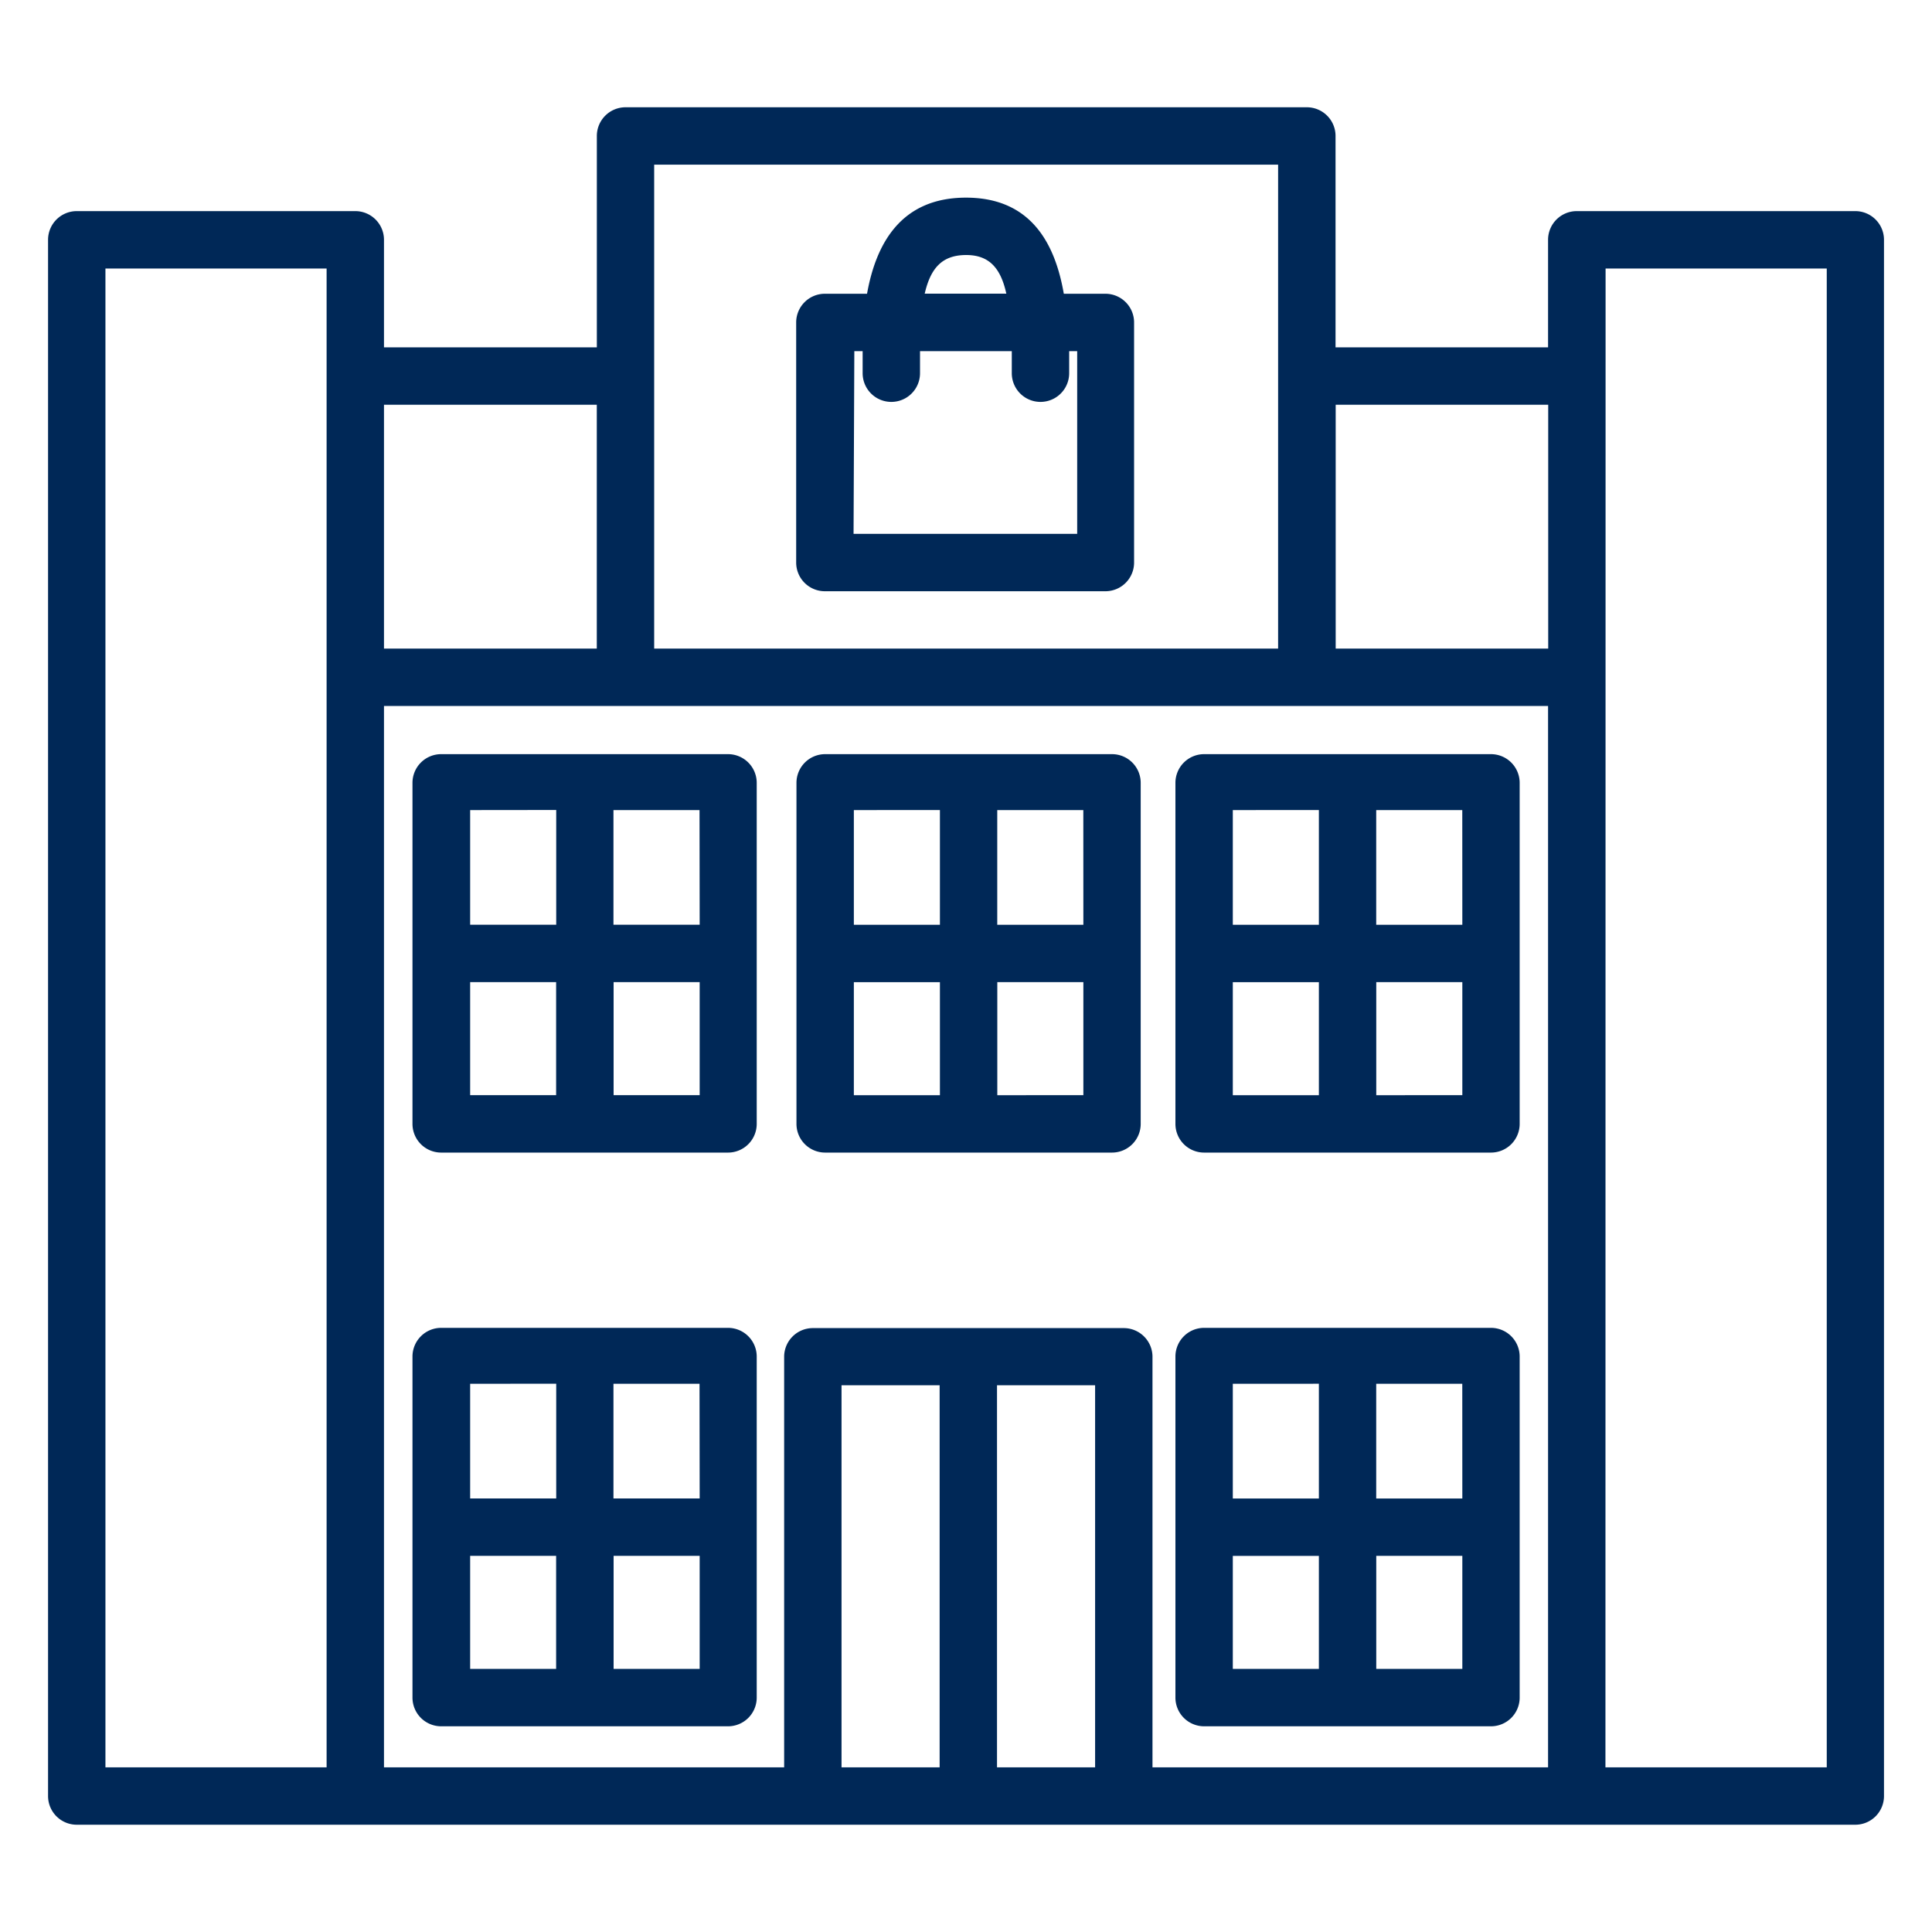 <svg xmlns="http://www.w3.org/2000/svg" xmlns:xlink="http://www.w3.org/1999/xlink" width="40" height="40" viewBox="0 0 40 40">
  <defs>
    <clipPath id="clip-path">
      <rect id="Rectángulo_13" data-name="Rectángulo 13" width="40" height="40" transform="translate(5 58)" fill="none" stroke="#707070" stroke-width="0.5"/>
    </clipPath>
  </defs>
  <g id="mall" transform="translate(-5 -58)" clip-path="url(#clip-path)">
    <g id="mall-2" data-name="mall" transform="translate(5.995 56.091)">
      <path id="Trazado_1" data-name="Trazado 1" d="M6.361,6.28H.594A.594.594,0,0,0,0,6.874v32.22a.594.594,0,0,0,.594.594H37.417a.594.594,0,0,0,.594-.594V6.874a.594.594,0,0,0-.594-.594H31.65a.594.594,0,0,0-.594.594V9.1h-4.4V4.724a.594.594,0,0,0-.594-.594H11.956a.594.594,0,0,0-.594.594V9.1H6.955V6.874A.594.594,0,0,0,6.361,6.28Zm5.595,10.245h19.1V38.5h-8.19V30a.594.594,0,0,0-.594-.594H15.834A.594.594,0,0,0,15.24,30v8.5H6.955V16.525ZM1.188,7.468H5.767v8.463h0V38.5H1.188Zm15.24,23.121h2.031V38.5H16.428ZM19.647,38.5V30.589h2.031V38.5Zm12.6-31.032h4.579V38.5H32.244Zm-1.188,2.821v5.048h-4.4V10.289ZM12.549,5.318H25.467V15.337H12.549Zm-1.188,4.971v5.048H6.955V10.289Z" fill="#002857"/>
      <path id="Trazado_2" data-name="Trazado 2" d="M26.674,15.429h5.808a.594.594,0,0,0,.594-.594V9.864a.594.594,0,0,0-.594-.594h-.861c-.178-1.027-.671-1.99-2.025-1.99s-1.865.962-2.049,1.99h-.873a.594.594,0,0,0-.594.594v4.971A.594.594,0,0,0,26.674,15.429ZM29.6,8.468c.469,0,.713.261.831.8H28.741C28.865,8.729,29.109,8.468,29.6,8.468Zm-2.316,1.99h.172v.457a.594.594,0,1,0,1.188,0v-.457h1.9v.457a.594.594,0,1,0,1.188,0v-.457h.166v3.783H27.268Z" transform="translate(-10.591 -1.279)" fill="#002857"/>
      <path id="Trazado_3" data-name="Trazado 3" d="M39.894,54.929h5.939a.594.594,0,0,0,.594-.594V47.274a.594.594,0,0,0-.594-.594H39.894a.594.594,0,0,0-.594.594v7.062A.594.594,0,0,0,39.894,54.929Zm.594-3.528H42.27v2.34H40.488Zm2.97,2.34V51.4h1.782v2.34Zm1.782-3.528H43.457V47.838h1.782Zm-2.97-2.376v2.376H40.488V47.838Z" transform="translate(-15.959 -17.279)" fill="#002857"/>
      <path id="Trazado_4" data-name="Trazado 4" d="M13.3,54.929h5.939a.594.594,0,0,0,.594-.594V47.274a.594.594,0,0,0-.594-.594H13.3a.594.594,0,0,0-.594.594v7.062A.594.594,0,0,0,13.3,54.929ZM13.9,51.4H15.68v2.34H13.9Zm2.97,2.34V51.4h1.782v2.34Zm1.782-3.528H16.867V47.838h1.782Zm-2.97-2.376v2.376H13.9V47.838Z" transform="translate(-5.161 -17.279)" fill="#002857"/>
      <path id="Trazado_5" data-name="Trazado 5" d="M39.894,34.929h5.939a.594.594,0,0,0,.594-.594V27.274a.594.594,0,0,0-.594-.594H39.894a.594.594,0,0,0-.594.594v7.062A.594.594,0,0,0,39.894,34.929Zm.594-3.528H42.27v2.34H40.488Zm2.97,2.34V31.4h1.782v2.34Zm1.782-3.528H43.457V27.838h1.782Zm-2.97-2.376v2.376H40.488V27.838Z" transform="translate(-15.959 -9.157)" fill="#002857"/>
      <path id="Trazado_6" data-name="Trazado 6" d="M13.3,34.929h5.939a.594.594,0,0,0,.594-.594V27.274a.594.594,0,0,0-.594-.594H13.3a.594.594,0,0,0-.594.594v7.062A.594.594,0,0,0,13.3,34.929ZM13.9,31.4H15.68v2.34H13.9Zm2.97,2.34V31.4h1.782v2.34Zm1.782-3.528H16.867V27.838h1.782Zm-2.97-2.376v2.376H13.9V27.838Z" transform="translate(-5.161 -9.157)" fill="#002857"/>
      <path id="Trazado_7" data-name="Trazado 7" d="M26.684,34.929h5.939a.594.594,0,0,0,.594-.594V27.274a.594.594,0,0,0-.594-.594H26.684a.594.594,0,0,0-.594.594v7.062A.594.594,0,0,0,26.684,34.929Zm.594-3.528H29.06v2.34H27.278Zm2.97,2.34V31.4h1.782v2.34Zm1.782-3.528H30.247V27.838h1.782Zm-2.97-2.376v2.376H27.278V27.838Z" transform="translate(-10.595 -9.157)" fill="#002857"/>
    </g>
  </g>
</svg>
